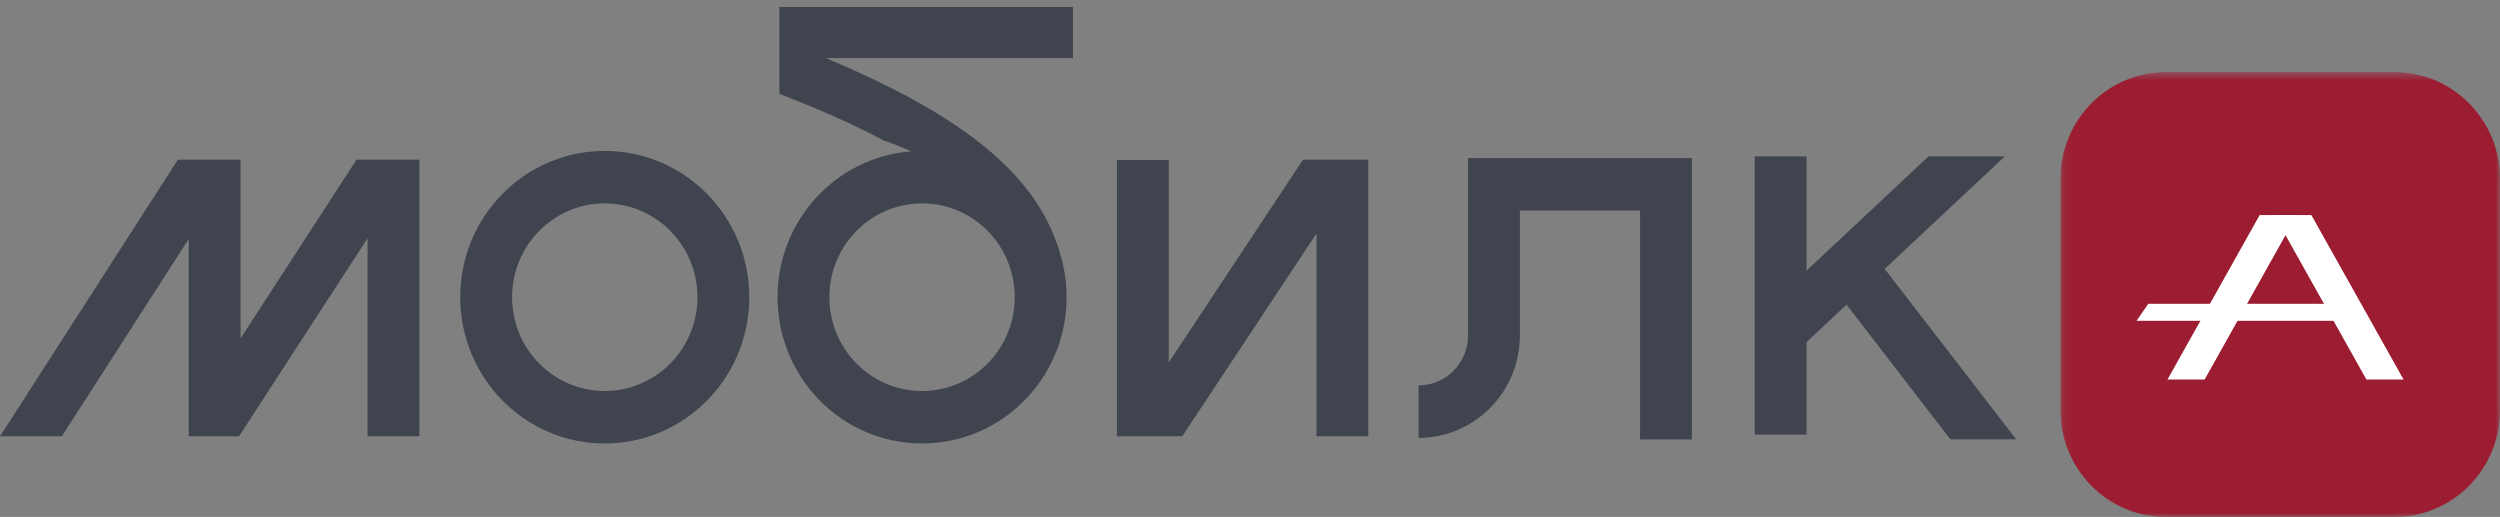 <?xml version="1.0" encoding="UTF-8"?> <svg xmlns="http://www.w3.org/2000/svg" width="295" height="61" viewBox="0 0 295 61" fill="none"><rect x="0" y="0" width="295" height="61" fill="#808080" stroke="none"/><path fill-rule="evenodd" clip-rule="evenodd" d="M71.361 24C65.322 24 60.425 28.955 60.425 35.068C60.425 41.181 65.322 46.137 71.361 46.137C77.401 46.137 82.298 41.181 82.298 35.068C82.298 28.955 77.401 24 71.361 24ZM54.308 35.068C54.308 25.536 61.943 17.809 71.361 17.809C80.779 17.809 88.415 25.536 88.415 35.068C88.415 44.6 80.779 52.328 71.361 52.328C61.943 52.328 54.308 44.6 54.308 35.068Z" fill="#3F444F"></path><path fill-rule="evenodd" clip-rule="evenodd" d="M173.229 18.653H199.643V51.858H193.526V24.844H179.346V39.571C179.346 46.253 173.993 51.671 167.39 51.671V45.48C170.615 45.48 173.229 42.834 173.229 39.571V18.653Z" fill="#3F444F"></path><mask id="mask0_74_328" style="mask-type:luminance" maskUnits="userSpaceOnUse" x="243" y="8" width="52" height="54"><path d="M295 8.51H243.136V61H295V8.51Z" fill="white"></path></mask><g mask="url(#mask0_74_328)"><path d="M282.558 8.51H255.578C248.706 8.51 243.136 14.148 243.136 21.102V48.408C243.136 55.363 248.706 61.001 255.578 61.001H282.558C289.429 61.001 295 55.363 295 48.408V21.102C295 14.148 289.429 8.51 282.558 8.51Z" fill="#9C1C31"></path><path d="M266.642 25.375H271.024L260.143 44.786H255.761L266.642 25.375Z" fill="white"></path><path d="M272.739 25.375H268.357L279.238 44.786H283.621L272.739 25.375Z" fill="white"></path><path d="M253.495 35.852H274.713L277.529 37.857H252.11L253.495 35.852Z" fill="white"></path></g><path fill-rule="evenodd" clip-rule="evenodd" d="M91.963 11.06C96.298 12.768 100.463 14.531 104.267 16.576C105.255 16.889 105.996 17.202 106.738 17.514H106.738C107.007 17.628 107.276 17.741 107.556 17.855C98.72 18.501 91.75 25.961 91.75 35.068C91.75 44.6 99.385 52.327 108.804 52.327C118.222 52.327 125.857 44.6 125.857 35.068C125.857 33.325 125.602 31.643 125.127 30.057C123.041 22.52 117.032 17.233 109.987 13.027C106.165 10.746 101.869 8.722 97.445 6.851H126.611V0.818H91.963V11.06ZM108.804 24C102.763 24 97.867 28.955 97.867 35.068C97.867 41.181 102.763 46.137 108.804 46.137C114.843 46.137 119.74 41.181 119.74 35.068C119.74 28.955 114.843 24 108.804 24Z" fill="#3F444F"></path><path d="M137.918 42.764L153.757 18.841H161.459V51.483H155.342V27.56L139.502 51.483H131.801V18.882H137.918V42.764Z" fill="#3F444F"></path><path d="M207.057 51.282V18.452H213.174V31.932L227.565 18.452H236.57L222.395 31.73L237.911 51.845H230.15L217.89 35.95L213.174 40.367V51.282H207.057Z" fill="#3F444F"></path><path d="M0 51.483L20.989 18.841H28.387V39.926L42.073 18.841H49.488V51.483H43.371V28.117L28.204 51.483H22.27V28.198L7.298 51.483H0Z" fill="#3F444F"></path></svg> 